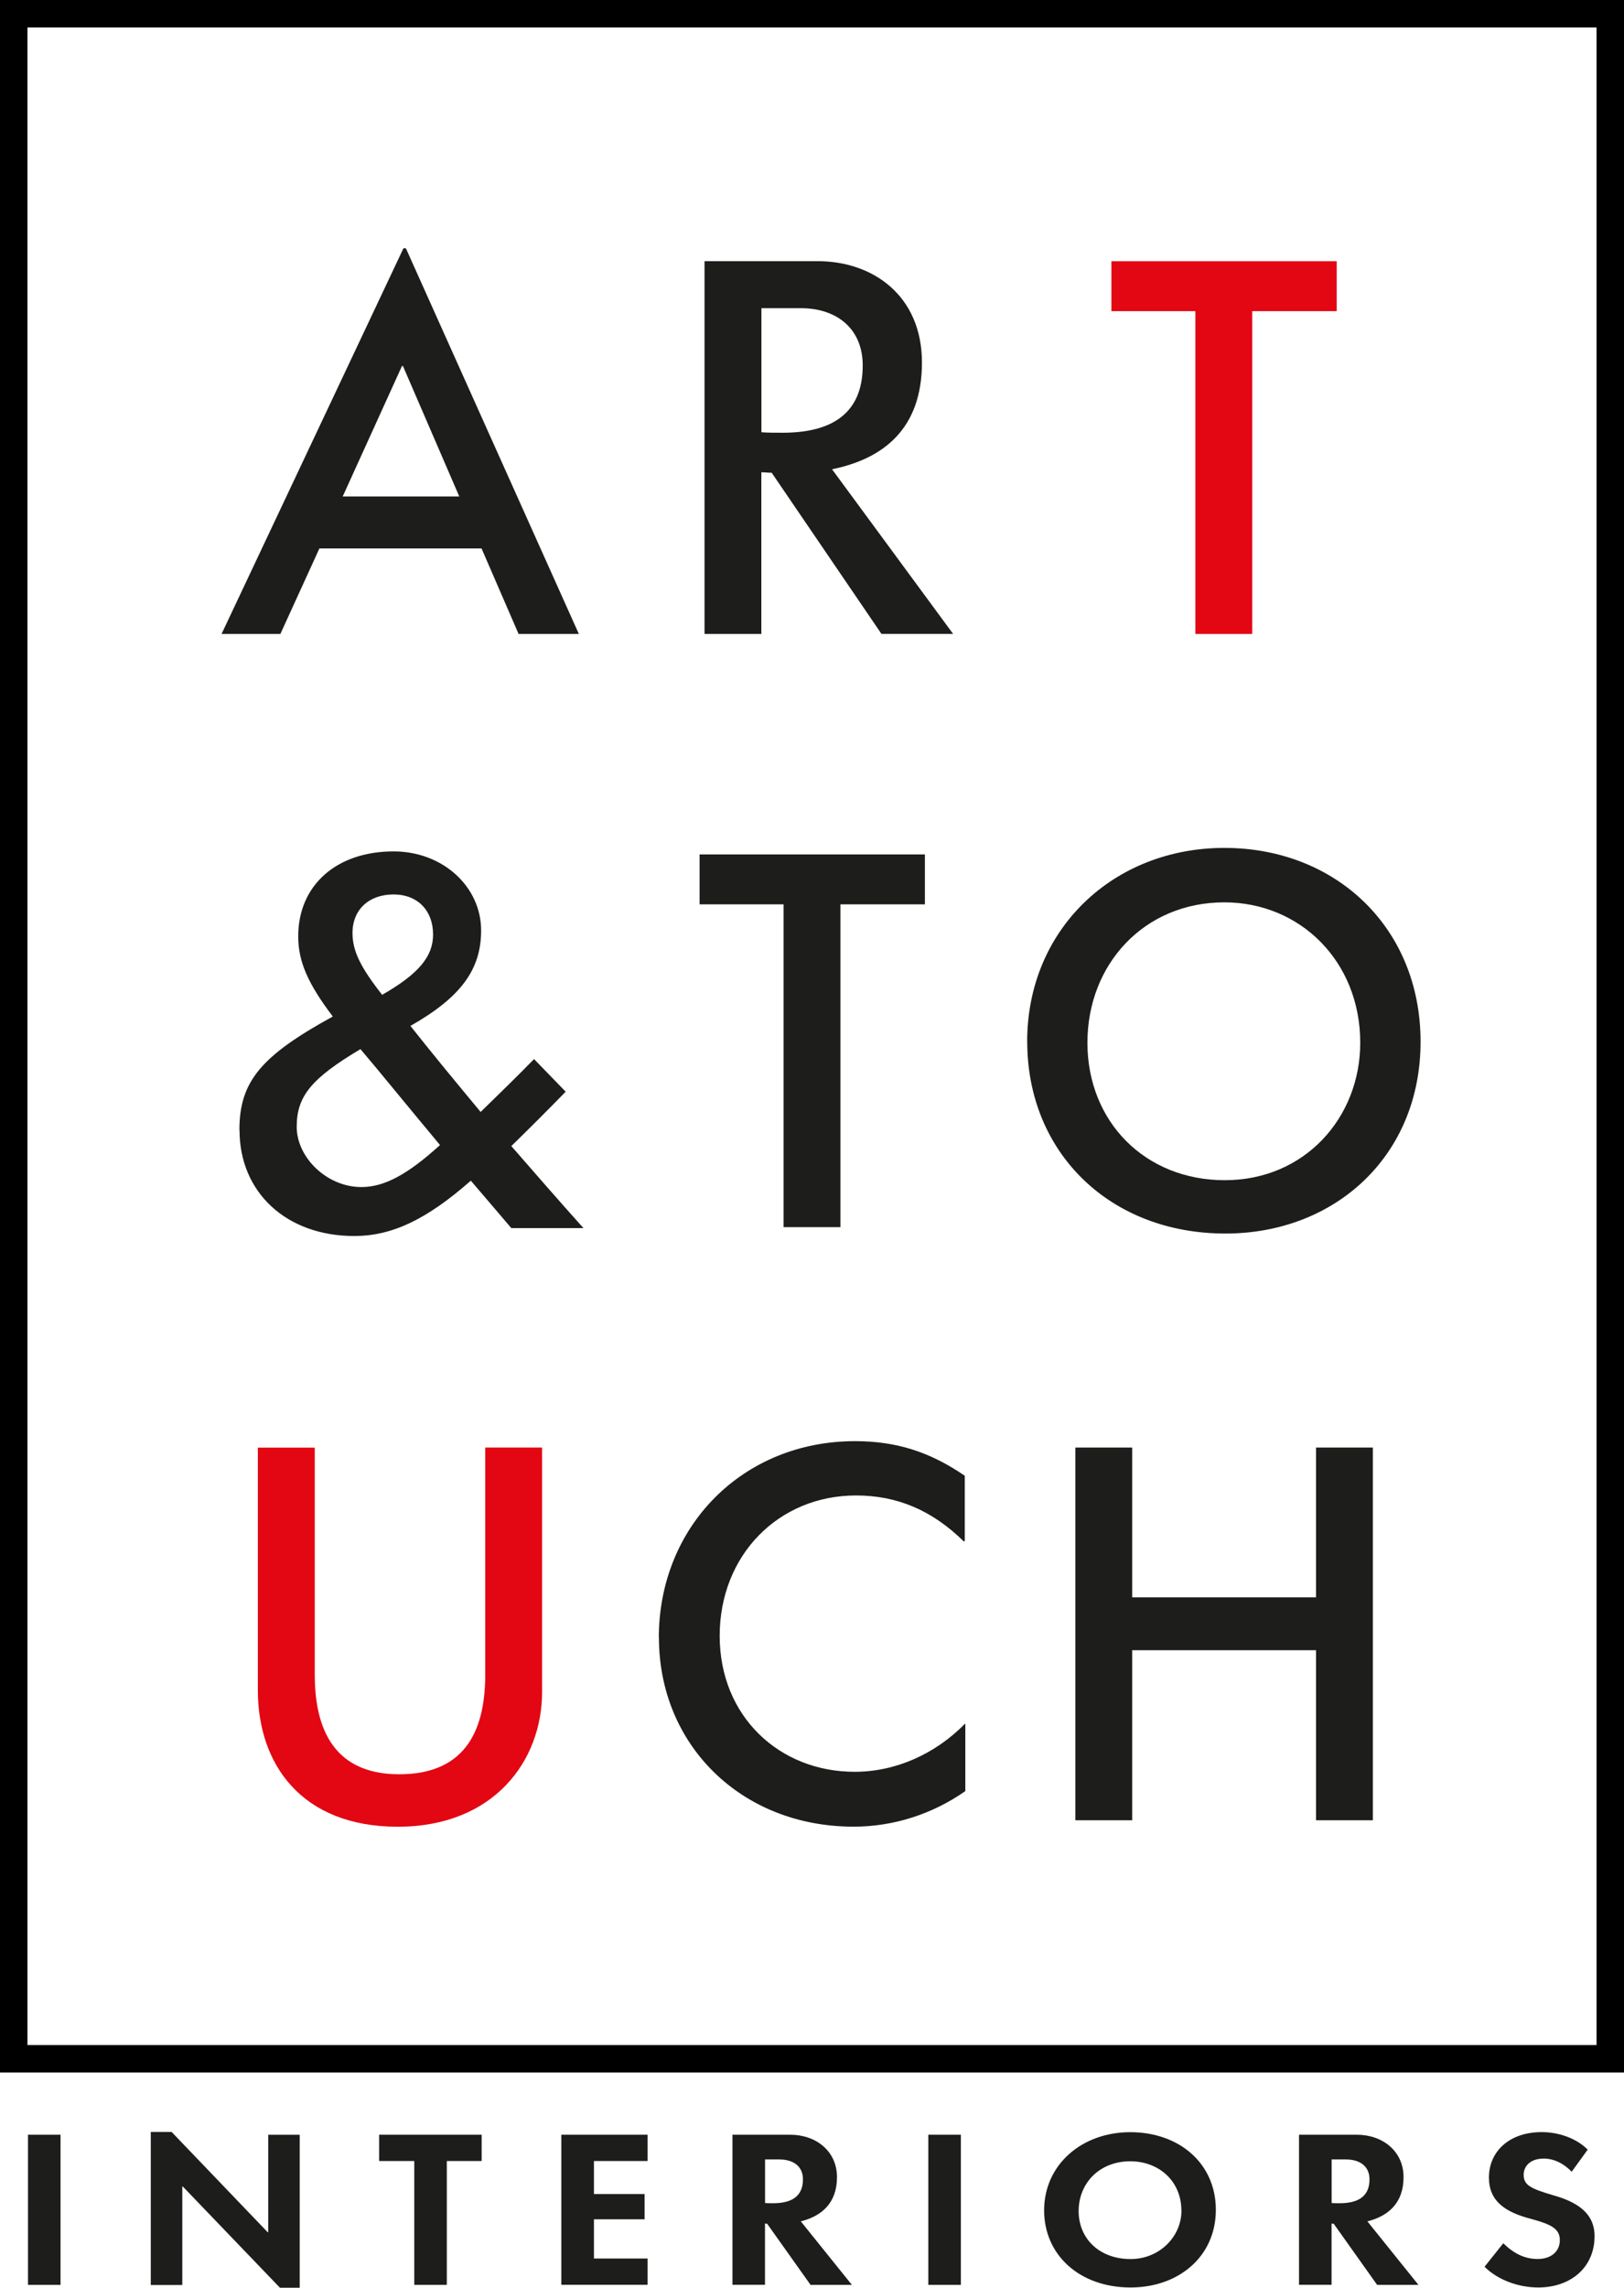 <svg xmlns="http://www.w3.org/2000/svg" id="Livello_2" data-name="Livello 2" viewBox="0 0 236.62 333.21" width="236.62" height="333.21"><defs><style>      .cls-1 {        fill: #1d1d1b;      }      .cls-2 {        fill: #e30613;      }      .cls-3 {        fill: none;        stroke: #000;        stroke-miterlimit: 10;        stroke-width: 4px;      }    </style></defs><g id="Livello_1-2" data-name="Livello 1"><rect class="cls-3" x="2" y="2" width="232.62" height="297.87"></rect><g><g><path class="cls-1" d="M58.78,36.17h.36l25.2,56.17h-8.78l-5.4-12.46h-23.62l-5.69,12.46h-8.57l26.5-56.17ZM66.92,72.32l-8.21-19.01h-.14l-8.64,19.01h16.99Z"></path><path class="cls-1" d="M34.88,164.62c0-7.06,3.1-10.8,13.61-16.56-3.6-4.75-5.04-7.99-5.04-11.67,0-7.42,5.54-12.38,13.9-12.38,7.13,0,12.75,5.11,12.75,11.52,0,5.69-2.95,9.72-10.3,13.9,3.02,3.82,6.34,7.85,10.23,12.53,2.59-2.52,5.18-5.04,7.78-7.7l4.61,4.75c-2.74,2.81-5.26,5.33-7.92,7.92,3.38,3.89,6.84,7.85,10.51,11.95h-10.51c-1.94-2.3-3.89-4.54-5.9-6.91-6.55,5.76-11.59,8.06-16.99,8.06-9.87,0-16.71-6.34-16.71-15.41ZM64.11,166.78c-4.39-5.26-9.43-11.45-11.59-13.97-7.13,4.25-9.29,6.84-9.29,11.31s4.39,8.78,9.43,8.78c3.31,0,6.7-1.8,11.45-6.12ZM63.1,136.11c0-3.46-2.23-5.83-5.76-5.83s-5.98,2.16-5.98,5.62c0,2.59,1.15,4.97,4.32,9,5.26-3.02,7.42-5.54,7.42-8.78Z"></path><path class="cls-2" d="M45.86,210.84v33.05c0,6.91,2.09,14.54,12.31,14.54s12.53-7.2,12.53-14.54v-33.05h8.28v35.64c0,9.94-6.98,19.59-21.03,19.59s-20.38-9.15-20.38-19.87v-35.35h8.28Z"></path></g><g><path class="cls-1" d="M102.65,38.04h16.49c8.06,0,15.19,5.04,15.19,14.76s-5.69,14.04-13.1,15.55l17.64,23.98h-10.44l-15.99-23.47c-.5,0-1.01-.07-1.51-.07v23.55h-8.28v-54.29ZM114.03,63.03c6.98,0,11.67-2.66,11.67-9.79,0-5.4-3.82-8.35-9-8.35h-5.76v18.07c.94.07,2.02.07,3.1.07Z"></path><path class="cls-1" d="M114.17,131.72h-12.24v-7.27h32.83v7.27h-12.31v47.02h-8.28v-47.02Z"></path><path class="cls-1" d="M95.99,238.57c0-16.27,12.24-28.66,28.59-28.66,6.05,0,10.94,1.58,15.99,5.04v9.5l-.14.07c-4.61-4.54-9.72-6.7-15.7-6.7-11.31,0-19.87,8.71-19.87,20.45s8.71,19.8,19.66,19.8c5.98,0,11.74-2.59,16.06-6.98h.07v9.79c-4.82,3.38-10.51,5.18-16.27,5.18-16.42,0-28.37-11.95-28.37-27.51Z"></path></g><g><path class="cls-2" d="M174.17,45.32h-12.24v-7.27h32.83v7.27h-12.31v47.02h-8.28v-47.02Z"></path><path class="cls-1" d="M149.66,151.73c0-16.35,12.53-28.23,28.73-28.23s28.59,11.59,28.59,28.23-12.46,27.94-28.44,27.94c-16.85,0-28.87-11.81-28.87-27.94ZM198.19,151.88c0-11.88-8.78-20.45-19.8-20.45-11.67,0-19.95,9-19.95,20.45s8.35,20.02,20.02,20.02,19.73-9.14,19.73-20.02Z"></path><path class="cls-1" d="M164.96,210.84v21.82h26.79v-21.82h8.28v54.29h-8.28v-24.77h-26.79v24.77h-8.28v-54.29h8.28Z"></path></g></g><g><path class="cls-1" d="M8.82,310.93v21.87h-4.74v-21.87h4.74Z"></path><path class="cls-1" d="M21.97,310.53h3.04l14.01,14.62.06-.03v-14.18h4.59v22.28h-2.88l-14.17-14.76-.06.03v14.33h-4.59v-22.28Z"></path><path class="cls-1" d="M60.36,314.76h-5.12v-3.83h14.94v3.83h-5.08v18.04h-4.74v-18.04Z"></path><path class="cls-1" d="M81.79,310.93h12.56v3.83h-7.81v4.81h7.38v3.68h-7.38v5.71h7.81v3.83h-12.56v-21.87Z"></path><path class="cls-1" d="M106.73,310.93h8.4c3.75,0,6.82,2.38,6.82,6.18s-2.26,5.68-5.27,6.44l7.44,9.25h-6.02l-6.33-8.91c-.12,0-.22,0-.31-.03v8.93h-4.74v-21.87ZM112.62,320.91c2.76,0,4.37-1.02,4.37-3.48,0-1.88-1.36-2.9-3.47-2.9h-2.05v6.35c.34.03.74.03,1.15.03Z"></path><path class="cls-1" d="M140,310.93v21.87h-4.74v-21.87h4.74Z"></path><path class="cls-1" d="M152.13,321.96c0-6.67,5.49-11.4,12.56-11.4s12.46,4.5,12.46,11.31-5.43,11.31-12.43,11.31c-7.41,0-12.59-4.73-12.59-11.23ZM172.13,321.99c0-4.32-3.29-7.19-7.44-7.19-4.53,0-7.53,3.22-7.53,7.25s3.04,6.99,7.57,6.99c4.22,0,7.41-3.28,7.41-7.05Z"></path><path class="cls-1" d="M189.28,310.93h8.4c3.75,0,6.82,2.38,6.82,6.18s-2.26,5.68-5.27,6.44l7.44,9.25h-6.02l-6.33-8.91c-.12,0-.22,0-.31-.03v8.93h-4.74v-21.87ZM195.17,320.91c2.76,0,4.37-1.02,4.37-3.48,0-1.88-1.36-2.9-3.47-2.9h-2.05v6.35c.34.03.74.03,1.15.03Z"></path><path class="cls-1" d="M224.88,314.41c-1.86,0-2.88,1.07-2.88,2.35,0,1.48.93,2,4.31,2.99,3.41.96,6.02,2.55,6.02,5.95,0,4.64-3.57,7.48-8.19,7.48-2.91,0-5.92-1.1-7.84-3.02l2.73-3.42c1.55,1.51,3.13,2.29,5.02,2.29s3.22-1.04,3.22-2.76-1.43-2.32-4.19-3.08c-3.88-1.01-6.14-2.64-6.14-6.03,0-3.71,2.88-6.61,7.69-6.61,2.33,0,4.96.81,6.7,2.55l-2.33,3.22c-1.21-1.25-2.64-1.92-4.12-1.92Z"></path></g></g></svg>